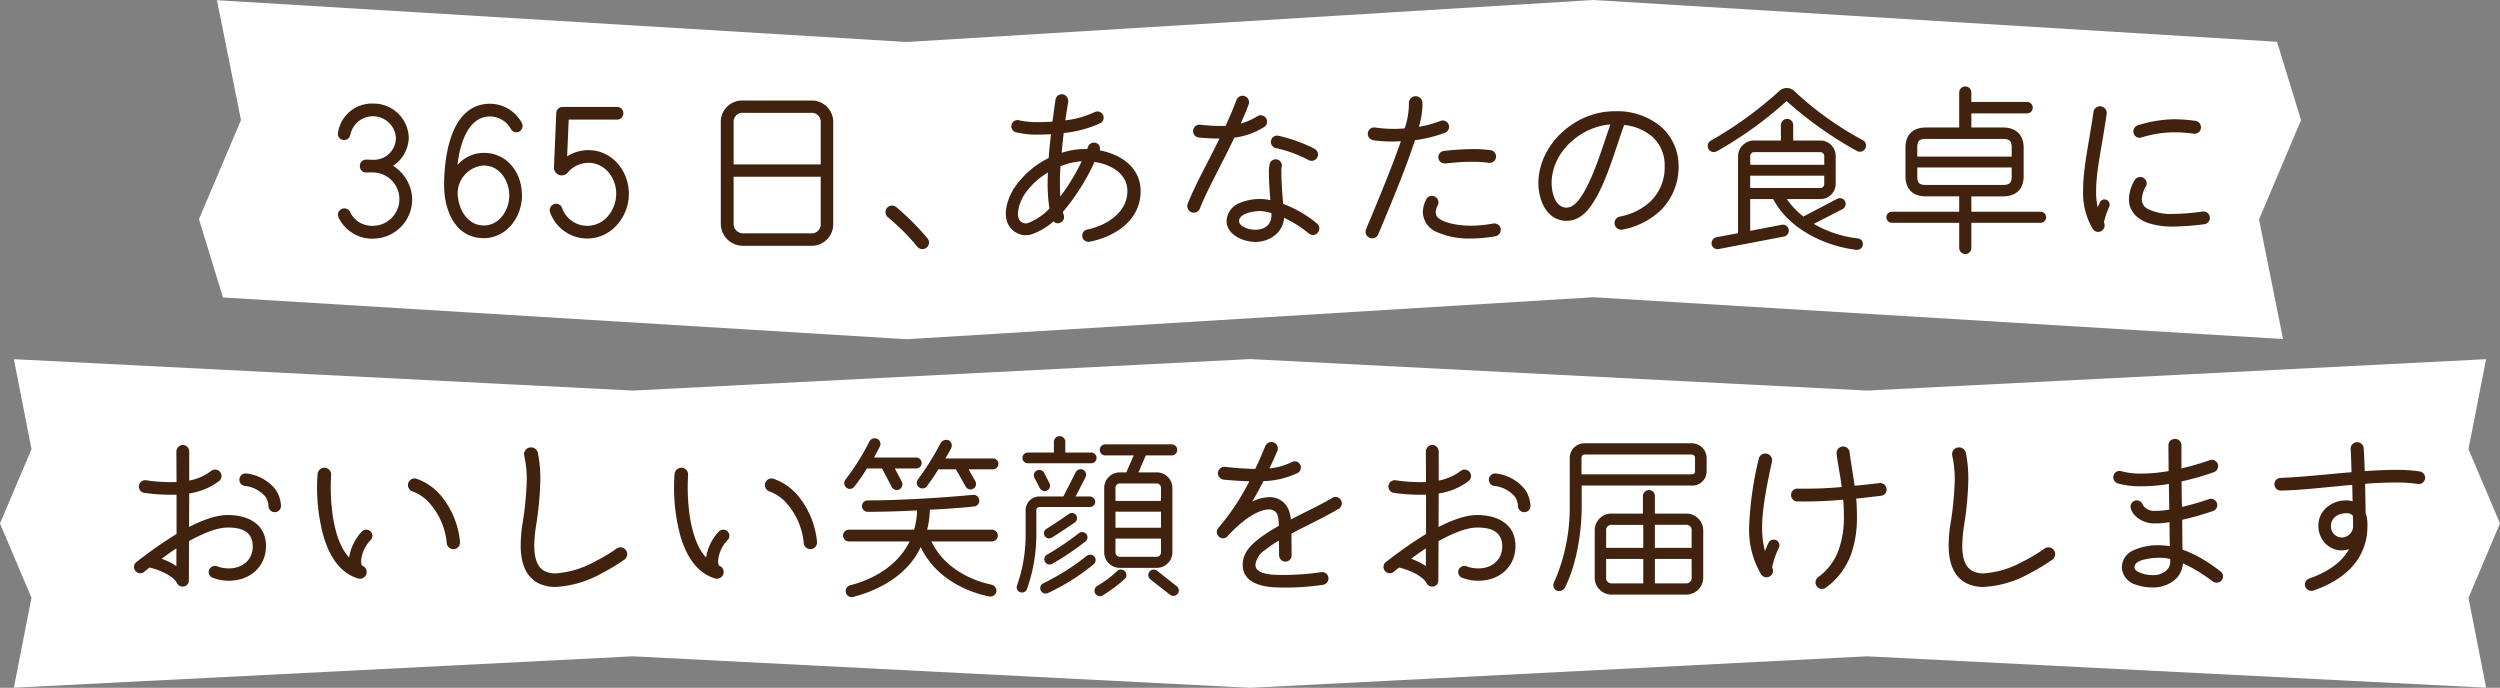 <svg xmlns="http://www.w3.org/2000/svg" xmlns:xlink="http://www.w3.org/1999/xlink" width="476.194" height="131.012" viewBox="0 0 476.194 131.012"><rect x="0" y="0" width="476.194" height="131.012" fill="#808080" stroke="none"/><defs><clipPath id="a"><rect width="476.194" height="131.012" fill="none"/></clipPath></defs><g transform="translate(0 0)"><path d="M303.493,0l-130.8,8L41.329.041,45.9,22.873l-8,18.872,4.571,14.911L172.7,64.615l130.8-8,131.365,7.959L430.294,41.8l8-18.927L433.721,7.96Z" fill="#fff"/><g clip-path="url(#a)"><path d="M71.063,45.463A7.117,7.117,0,0,1,64.5,41.451a1.216,1.216,0,0,1,2.176-1.088,4.607,4.607,0,0,0,4.386,2.652,5.083,5.083,0,0,0,0-10.165H69.7a1.173,1.173,0,0,1-1.157-1.258,1.2,1.2,0,0,1,1.259-1.19l1.224.035a4.2,4.2,0,0,0,4.386-4.149,4.383,4.383,0,0,0-8.67-.645c-.17.509-.374.986-1.156,1.019a1.141,1.141,0,0,1-1.223-1.223,6.512,6.512,0,0,1,6.7-5.711,6.7,6.7,0,0,1,6.8,6.56,6.67,6.67,0,0,1-2.991,5.3,7.689,7.689,0,0,1,3.637,6.357,7.48,7.48,0,0,1-7.445,7.514" fill="#40220f"/><path d="M92.108,45.36c-5.44,0-7.513-5.4-7.513-10.028,0-5.746,1.325-15.572,8.771-15.572a6.911,6.911,0,0,1,5.983,3.571A1.239,1.239,0,0,1,99.009,25a1.2,1.2,0,0,1-1.666-.374,4.619,4.619,0,0,0-3.977-2.449c-4.453,0-5.848,5.814-6.222,9.247a6.655,6.655,0,0,1,5-2.311c4.352,0,7.275,3.638,7.275,8.125,0,4.113-2.923,8.125-7.309,8.125m.034-13.836a5.312,5.312,0,0,0-4.964,5.167c0,3.06,1.836,6.256,4.964,6.256,2.991,0,4.861-2.958,4.861-5.712,0-2.856-1.87-5.711-4.861-5.711" fill="#40220f"/><path d="M111.862,45.429a7.51,7.51,0,0,1-7.1-5.031,1.234,1.234,0,0,1,.782-1.531,1.206,1.206,0,0,1,1.529.783,5.107,5.107,0,0,0,4.794,3.365c3.3,0,5.507-3.06,5.507-6.119,0-2.992-2.108-5.882-5.3-5.882a5.251,5.251,0,0,0-3.978,1.9,1.478,1.478,0,0,1-2.583-.952l.441-10.436a1.2,1.2,0,0,1,1.19-1.157h10.4a1.191,1.191,0,0,1,1.19,1.224,1.161,1.161,0,0,1-1.19,1.19h-9.213l-.306,7a7.611,7.611,0,0,1,4.046-1.189c4.522,0,7.717,3.977,7.717,8.3,0,4.386-3.3,8.533-7.921,8.533" fill="#40220f"/><path d="M158.711,42.606a4.111,4.111,0,0,1-4.216,4.216H141.576a4.229,4.229,0,0,1-4.283-4.216V23.331a4.062,4.062,0,0,1,4.283-4.182h12.919a4.083,4.083,0,0,1,4.216,4.182Zm-2.38-11.286V23.331a1.714,1.714,0,0,0-1.836-1.836H141.576a1.682,1.682,0,0,0-1.836,1.836V31.32Zm0,2.346H139.74v8.94a1.787,1.787,0,0,0,1.836,1.836h12.919a1.713,1.713,0,0,0,1.836-1.836Z" fill="#40220f"/><path d="M176.494,47.162a1.247,1.247,0,0,1-1.768-.17,39.754,39.754,0,0,0-5.609-5.609,1.256,1.256,0,0,1,1.6-1.938,49.173,49.173,0,0,1,5.949,5.949,1.247,1.247,0,0,1-.17,1.768" fill="#40220f"/><path d="M207.536,46.041a1.181,1.181,0,0,1-.477-2.313c3.571-.714,7.684-3.195,7.684-7.308,0-3.434-3.264-5.134-6.256-5.576a41.611,41.611,0,0,1-6.051,9.553c.068.2.1.34.17.51a1.179,1.179,0,0,1-.679,1.529,1.089,1.089,0,0,1-1.258-.271,12.334,12.334,0,0,1-4.216,2.481,3.742,3.742,0,0,1-3.706-.952c-2.073-2.039-.985-5.541.307-7.682a17.057,17.057,0,0,1,6.7-5.916c.1-1.564.271-3.093.441-4.522-.782.034-1.529.068-2.277.068a17.372,17.372,0,0,1-4.386-.442,1.184,1.184,0,0,1-.849-1.461,1.165,1.165,0,0,1,1.461-.816,16.505,16.505,0,0,0,3.774.34q1.223,0,2.55-.1c.135-.884.407-3.026.577-4.182a1.249,1.249,0,0,1,1.394-1.02,1.284,1.284,0,0,1,1.02,1.429c-.068.645-.441,2.719-.544,3.535a17.562,17.562,0,0,0,5.575-1.564,1.186,1.186,0,1,1,1.088,2.108,22.08,22.08,0,0,1-6.969,1.87c-.135,1.189-.272,2.447-.374,3.773a13.637,13.637,0,0,1,4.827-.714,2.837,2.837,0,0,0,.205-.476,1.181,1.181,0,0,1,1.53-.68,1.116,1.116,0,0,1,.679,1.4c4.012.747,7.786,3.229,7.786,7.785,0,5.575-4.93,8.669-9.723,9.621m-7.922-13.192a13.815,13.815,0,0,0-4.589,4.352c-.68,1.088-1.768,3.808-.646,4.93a1.435,1.435,0,0,0,1.36.374,11.048,11.048,0,0,0,4.148-2.788,33.173,33.173,0,0,1-.273-6.868m2.38-1.189a46.819,46.819,0,0,0-.034,5.779,39.889,39.889,0,0,0,4.08-6.731,12.932,12.932,0,0,0-4.046.952" fill="#40220f"/><path d="M240.754,24.215a13.9,13.9,0,0,1-5.644,2.006c-2.55,5.4-5.1,9.757-6.561,13.5a1.231,1.231,0,0,1-1.6.714,1.27,1.27,0,0,1-.714-1.632c1.462-3.7,3.739-7.683,6.052-12.408-1.19,0-2.482-.069-3.944-.2a1.23,1.23,0,0,1,.238-2.448,33.258,33.258,0,0,0,4.861.238c.714-1.564,1.428-3.2,2.074-4.93a1.238,1.238,0,1,1,2.312.885c-.476,1.258-.985,2.447-1.5,3.6a12.309,12.309,0,0,0,3.162-1.394,1.213,1.213,0,1,1,1.258,2.074m8.567,20.262a22.175,22.175,0,0,0-4.725-2.992,4.582,4.582,0,0,1-1.565,3.162,5.89,5.89,0,0,1-3.943,1.427c-2.243,0-5.44-1.359-5.44-3.977a3.793,3.793,0,0,1,2.176-3.3,9.815,9.815,0,0,1,6.153-.68c-.135-1.733-.271-3.773-.271-5.167a5.751,5.751,0,0,1,.2-1.87,1.178,1.178,0,0,1,2.209.817,5.534,5.534,0,0,0-.033,1.053c0,1.53.17,4.012.34,5.881a22.568,22.568,0,0,1,6.493,3.774,1.229,1.229,0,0,1,.068,1.734,1.184,1.184,0,0,1-1.666.136m-9.315-4.284c-1.054,0-3.978.409-3.978,1.9,0,1.053,1.8,1.666,3.06,1.666,2.04,0,3.263-1.19,3.094-3.161a8.453,8.453,0,0,0-2.176-.409m9.281-9.689a23.8,23.8,0,0,0-6.187-2.277,1.2,1.2,0,0,1,.374-2.38,29.512,29.512,0,0,1,6.968,2.515,1.217,1.217,0,0,1-1.155,2.142" fill="#40220f"/><path d="M275.264,25.269a24.905,24.905,0,0,1-5.745,1.428c-.273.883-.613,1.8-.952,2.788-1.462,4.147-3.57,9.247-6.052,15.162a1.222,1.222,0,0,1-1.632.646,1.239,1.239,0,0,1-.68-1.632c2.482-5.916,4.556-10.981,6.018-15.026.2-.612.442-1.19.612-1.734a25.1,25.1,0,0,1-5.3-.2,1.26,1.26,0,0,1-.987-1.428,1.224,1.224,0,0,1,1.395-.985,23.838,23.838,0,0,0,5.609.169,14.493,14.493,0,0,0,.816-4.793,1.294,1.294,0,0,1,2.584-.136,15.258,15.258,0,0,1-.68,4.623,20.507,20.507,0,0,0,4.113-1.122,1.206,1.206,0,0,1,.884,2.244m9.621,19.718a27.229,27.229,0,0,1-4.794.442,15.2,15.2,0,0,1-6.391-1.224,4.234,4.234,0,0,1-2.685-3.774,5.48,5.48,0,0,1,.645-2.447,1.2,1.2,0,0,1,1.632-.544,1.213,1.213,0,0,1,.578,1.632,3.44,3.44,0,0,0-.408,1.359,1.476,1.476,0,0,0,.748,1.259c1.394.985,4.148,1.291,5.881,1.291a23.012,23.012,0,0,0,4.318-.407,1.225,1.225,0,0,1,1.428.951,1.263,1.263,0,0,1-.952,1.462m-1.292-13.973a24.03,24.03,0,0,0-3.195-.2c-2.006,0-3.876.2-4.659.271a3.19,3.19,0,0,1-.577.035,1.183,1.183,0,0,1-1.19-1.054,1.214,1.214,0,0,1,1.054-1.326,53.615,53.615,0,0,1,5.372-.34,24.657,24.657,0,0,1,3.535.2,1.214,1.214,0,0,1,1.02,1.359,1.239,1.239,0,0,1-1.36,1.054" fill="#40220f"/><path d="M316.4,39.989a14.343,14.343,0,0,1-7.344,3.739,1.266,1.266,0,1,1-.51-2.481,11.577,11.577,0,0,0,5.984-3.025,9.043,9.043,0,0,0,2.55-6.664,7.222,7.222,0,0,0-2.346-5.507,9.724,9.724,0,0,0-5.371-2.244c-1.7,4.657-3.434,11.253-6.222,15.264-1.122,1.632-2.651,2.991-4.726,2.991-4.045,0-5.575-4.453-5.371-7.785.408-6.968,6.833-12.68,13.632-13.054.341-.034.714-.034,1.055-.034a12.953,12.953,0,0,1,8.7,2.992,9.9,9.9,0,0,1,3.3,7.377,11.646,11.646,0,0,1-3.331,8.431m-20.84-5.575c-.1,1.8.476,5.133,2.855,5.133,1.123,0,2.075-1.088,2.652-1.938,2.414-3.467,4.25-9.892,5.678-13.9-5.474.374-10.914,5-11.185,10.709" fill="#40220f"/><path d="M353.735,28.771a72.11,72.11,0,0,1-13.429-9.52,73.579,73.579,0,0,1-13.326,9.587,1.164,1.164,0,0,1-1.122-2.039,73.045,73.045,0,0,0,13.19-9.587,2.093,2.093,0,0,1,2.584,0A61.905,61.905,0,0,0,354.823,26.7a1.138,1.138,0,0,1,.476,1.565,1.15,1.15,0,0,1-1.564.51m-.237,18.8c-6.052-.748-12.784-4.011-15.741-9.655h-4.385v6.052l6.016-1.156a1.14,1.14,0,0,1,.408,2.244l-12.442,2.38a1.131,1.131,0,0,1-1.326-.884,1.188,1.188,0,0,1,.918-1.36l4.113-.782V29.723a3.05,3.05,0,0,1,3.061-2.958h5.1V23.807a1.176,1.176,0,0,1,1.191-1.156,1.146,1.146,0,0,1,1.155,1.156v2.958h5.168a2.931,2.931,0,0,1,2.924,2.958v5.268a2.9,2.9,0,0,1-2.924,2.924H340.34a15.492,15.492,0,0,0,3.162,3.332l6.425-3.365a1.132,1.132,0,0,1,1.5.407,1.153,1.153,0,0,1-.441,1.53l-5.508,2.822a21.394,21.394,0,0,0,8.3,2.754,1.1,1.1,0,1,1-.271,2.175M347.48,31.388V29.723a.755.755,0,0,0-.748-.748H334.12a.754.754,0,0,0-.748.748v1.665Zm0,2.074H333.372v2.346h13.36a.755.755,0,0,0,.748-.748Z" fill="#40220f"/><path d="M388.653,42.436H375.5v4.828a1.156,1.156,0,0,1-2.311,0V42.436H360.4a1.054,1.054,0,1,1,0-2.107h12.783V37.4h-6.324c-2.482,0-3.91-1.36-3.91-3.842V28.124c0-2.482,1.428-3.841,3.91-3.841h6.324v-6.63a1.156,1.156,0,1,1,2.311,0V19.42h10.675a1.09,1.09,0,0,1,0,2.176H375.5v2.687h5.984c2.481,0,3.977,1.359,3.977,3.841v5.439c0,2.482-1.462,3.842-3.943,3.842H375.5v2.924h13.157a1.054,1.054,0,1,1,0,2.107m-5.474-12.612v-1.7c0-1.292-.407-1.665-1.7-1.665H366.861c-1.291,0-1.665.373-1.665,1.665v1.7Zm0,2.074H365.2v1.665c0,1.292.374,1.666,1.665,1.666H381.48c1.292,0,1.7-.374,1.7-1.666Z" fill="#40220f"/><path d="M400.759,42.369a1.249,1.249,0,0,1-1.122,1.8,1.2,1.2,0,0,1-1.019-.578,13.409,13.409,0,0,1-1.836-7.275c0-4.419,1.189-9.383,1.972-14.992a1.269,1.269,0,0,1,2.515.339c-.781,5.745-2.006,10.709-2.006,14.653a13.6,13.6,0,0,0,.307,3.2c.1-.307.271-.646.407-.952a.944.944,0,0,1,1.292-.477.982.982,0,0,1,.477,1.326,14.136,14.136,0,0,0-.987,2.958m19.107.34a52.37,52.37,0,0,1-5.814.442,14.829,14.829,0,0,1-5-.714c-2.039-.747-3.535-2.243-3.535-4.487a7.385,7.385,0,0,1,1.088-3.638,1.223,1.223,0,0,1,1.666-.442,1.2,1.2,0,0,1,.476,1.632,5.281,5.281,0,0,0-.783,2.448,2.035,2.035,0,0,0,1.123,1.836,9.983,9.983,0,0,0,4.963.952,41.767,41.767,0,0,0,5.474-.443,1.206,1.206,0,0,1,1.394,1.021,1.23,1.23,0,0,1-1.054,1.393M417.86,25.473a25.577,25.577,0,0,0-3.672-.272,21.588,21.588,0,0,0-6.289.986,1.158,1.158,0,0,1-1.5-.85,1.243,1.243,0,0,1,.884-1.5,24.267,24.267,0,0,1,6.9-1.122,30.891,30.891,0,0,1,4.012.306,1.236,1.236,0,0,1-.34,2.448" fill="#40220f"/><path d="M473.552,130.99l-117.9-5.978-117.546,6-117.551-6L2.641,130.99,6,113.859,0,99.712,6,85.554,2.641,68.418l117.9,5.979,117.546-6,117.55,6,117.91-5.979-3.359,17.131,6,14.148-6,14.192Z" fill="#fff"/><path d="M43.656,110.613A8.308,8.308,0,0,1,40.392,110a1.148,1.148,0,0,1-.509-1.564,1.226,1.226,0,0,1,1.631-.51,6.367,6.367,0,0,0,2.108.34c2.516,0,4.556-1.6,4.521-4.216-.033-2.889-2.243-3.569-4.758-3.569-2.313,0-5.373,1.462-7.378,2.584l-.035,7.479a1.141,1.141,0,0,1-1.189,1.19,1.187,1.187,0,0,1-1.088-.714c-.884-1.53-3.672-2.55-5.2-2.924-.374.273-.714.578-1.088.884a1.2,1.2,0,0,1-1.53-1.836,83.531,83.531,0,0,1,7.751-5.44V94.227a36.949,36.949,0,0,1-6.119-.341,1.216,1.216,0,0,1,.305-2.413,30.437,30.437,0,0,0,5.814.34l-.033-5.848a1.294,1.294,0,0,1,1.257-1.223A1.265,1.265,0,0,1,36.041,86V91.54A9.9,9.9,0,0,0,40.222,89.7a1.225,1.225,0,0,1,1.5,1.939,12.342,12.342,0,0,1-5.678,2.346l-.034,6.391c2.21-1.122,4.929-2.278,7.378-2.278,3.773,0,7.308,1.666,7.274,5.949-.033,3.978-3.127,6.562-7,6.562m-10.062-6.154c-1.021.647-1.973,1.361-2.823,1.972a12.756,12.756,0,0,1,2.823,1.395Zm18.731-6.9a1.191,1.191,0,0,1-1.189-1.122,3.434,3.434,0,0,0-.647-1.9,5.957,5.957,0,0,0-3.841-1.972,1.182,1.182,0,0,1-1.054-1.292,1.207,1.207,0,0,1,1.292-1.088A8.365,8.365,0,0,1,52.291,93a5.724,5.724,0,0,1,1.224,3.332,1.17,1.17,0,0,1-1.19,1.224" fill="#40220f"/><path d="M68.784,106.908a2.512,2.512,0,0,0,.136.815,1.28,1.28,0,1,1-.748,2.448c-3.706-1.122-5.61-4.725-6.595-8.193a35.3,35.3,0,0,1-1.088-11.661,1.324,1.324,0,0,1,1.393-1.224,1.3,1.3,0,0,1,1.19,1.394,38.614,38.614,0,0,0,.408,8.4c.443,2.447,1.258,5.44,3.026,7.31a9.16,9.16,0,0,1,2.379-4.9,1.169,1.169,0,0,1,1.769,1.529,6.293,6.293,0,0,0-1.87,4.081M86.36,104.6a1.256,1.256,0,0,1-1.258-1.121A13.339,13.339,0,0,0,82.043,96.1a8.09,8.09,0,0,0-3.434-2.481,1.276,1.276,0,0,1-.85-1.6,1.257,1.257,0,0,1,1.6-.817,10.547,10.547,0,0,1,4.623,3.2,16.157,16.157,0,0,1,3.638,8.77A1.279,1.279,0,0,1,86.36,104.6" fill="#40220f"/><path d="M118.966,106.567a35.752,35.752,0,0,1-4.25,2.583,20.218,20.218,0,0,1-8.907,2.652,7.256,7.256,0,0,1-3.264-.714c-2.685-1.394-3.365-4.385-3.365-7.173a26.482,26.482,0,0,1,.306-3.91,61.543,61.543,0,0,0,.849-8.567,20.991,20.991,0,0,0-.475-4.624,1.291,1.291,0,0,1,.986-1.563,1.327,1.327,0,0,1,1.6.986,24.475,24.475,0,0,1,.475,5.2,62.813,62.813,0,0,1-.849,8.907,29.1,29.1,0,0,0-.306,3.57c0,1.7.271,3.977,1.972,4.861a4.584,4.584,0,0,0,2.073.442,17.708,17.708,0,0,0,7.275-2.141,31.207,31.207,0,0,0,4.352-2.584,1.289,1.289,0,0,1,1.53,2.074" fill="#40220f"/><path d="M136.784,106.908a2.512,2.512,0,0,0,.136.815,1.28,1.28,0,1,1-.748,2.448c-3.706-1.122-5.61-4.725-6.6-8.193a35.3,35.3,0,0,1-1.088-11.661,1.324,1.324,0,0,1,1.393-1.224,1.3,1.3,0,0,1,1.19,1.394,38.614,38.614,0,0,0,.408,8.4c.443,2.447,1.258,5.44,3.026,7.31a9.16,9.16,0,0,1,2.379-4.9,1.169,1.169,0,0,1,1.769,1.529,6.293,6.293,0,0,0-1.87,4.081M154.36,104.6a1.256,1.256,0,0,1-1.258-1.121,13.339,13.339,0,0,0-3.059-7.378,8.09,8.09,0,0,0-3.434-2.481,1.276,1.276,0,0,1-.85-1.6,1.257,1.257,0,0,1,1.6-.817,10.547,10.547,0,0,1,4.623,3.2,16.157,16.157,0,0,1,3.638,8.77,1.279,1.279,0,0,1-1.258,1.428" fill="#40220f"/><path d="M188.972,103.132H177.413c3.093,6.426,10.165,7.956,11.422,8.228a1.2,1.2,0,0,1,.953,1.36,1.191,1.191,0,0,1-1.394.884c-.952-.2-9.451-1.8-13.021-9.417-3.263,7.139-11.592,9.145-12.749,9.484a1.15,1.15,0,1,1-.612-2.21c1.292-.339,8.193-2.107,11.253-8.329H161.741a1.122,1.122,0,1,1,0-2.243h12.375a15.2,15.2,0,0,0,.577-3.672c-3.06.17-6.391.273-9.417.273a1.088,1.088,0,1,1,0-2.176c6.7,0,14.993-.578,20.058-1.055a1.105,1.105,0,0,1,1.19,1.021,1.077,1.077,0,0,1-.986,1.189c-2.312.273-6.459.544-8.431.613a16.2,16.2,0,0,1-.51,3.807h12.375a1.122,1.122,0,0,1,0,2.243m-14.449-13.9h-4.079l1.326,2.516a1.107,1.107,0,0,1-.442,1.462,1.074,1.074,0,0,1-1.462-.442L168,89.228H165.14a38.015,38.015,0,0,1-2.414,3.468,1.048,1.048,0,0,1-1.495.2,1.087,1.087,0,0,1-.2-1.53,44.837,44.837,0,0,0,4.555-7.242,1.144,1.144,0,0,1,1.5-.543,1.09,1.09,0,0,1,.51,1.461c-.238.477-.782,1.5-1.122,2.109h8.057a1.03,1.03,0,0,1,1.02,1.054,1,1,0,0,1-1.02,1.019m14.619.17h-4.658l1.292,2.278a1.05,1.05,0,1,1-1.836,1.02l-1.869-3.3h-3.332c-.646,1.054-1.394,2.142-2.176,3.2a1.071,1.071,0,0,1-1.734-1.258,54.3,54.3,0,0,0,4.352-6.969,1.243,1.243,0,0,1,1.564-.476,1.135,1.135,0,0,1,.408,1.5c-.239.477-.748,1.361-1.088,1.939h9.077a1,1,0,0,1,1.02,1.019,1.031,1.031,0,0,1-1.02,1.054" fill="#40220f"/><path d="M207.6,96.573h-9.622a.6.6,0,0,0-.577.577v4.555a31.077,31.077,0,0,1-1.8,10.539,1.028,1.028,0,0,1-1.327.544.989.989,0,0,1-.544-1.292,29.148,29.148,0,0,0,1.632-9.791V97.15a2.611,2.611,0,0,1,2.617-2.583h4.556c.544-1.021,1.5-2.924,2.346-4.59a1.092,1.092,0,0,1,1.429-.51,1.105,1.105,0,0,1,.441,1.462l-1.87,3.638h2.72a1.046,1.046,0,0,1,1.02,1.019,1.018,1.018,0,0,1-1.02.987m.272-8.329H195.74a1.021,1.021,0,0,1,0-2.041h5v-2.04a1.088,1.088,0,0,1,2.176,0V86.2h4.964a1.021,1.021,0,0,1,0,2.041m-7.989,3.773a1.034,1.034,0,1,1-1.836.951L197.032,91a1.034,1.034,0,0,1,1.836-.951Zm8.465,15.435a40.811,40.811,0,0,1-8.737,5.506,1.027,1.027,0,1,1-.85-1.869,45.043,45.043,0,0,0,8.227-5.2,1.037,1.037,0,0,1,1.36,1.565m-3.638-7.922c-1.088.748-3.5,2.345-4.352,2.856a.977.977,0,1,1-1.019-1.666c1.428-.884,3.094-2.006,4.25-2.822a.982.982,0,0,1,1.393.238,1.027,1.027,0,0,1-.272,1.394m2.04,3.6a51.99,51.99,0,0,1-6.357,4.284,1,1,0,0,1-.953-1.767,53.175,53.175,0,0,0,6.052-4.08,1.022,1.022,0,0,1,1.428.17.98.98,0,0,1-.17,1.393m7.479,7.14a27.233,27.233,0,0,1-4.181,3.128,1.019,1.019,0,0,1-1.428-.34,1.047,1.047,0,0,1,.34-1.428,22.612,22.612,0,0,0,3.842-2.856,1.034,1.034,0,1,1,1.427,1.5m8.942-23.526h-4.93l-1.394,3.23h3.5a2.976,2.976,0,0,1,2.958,2.924v12.341a2.976,2.976,0,0,1-2.958,2.923h-7.072a2.976,2.976,0,0,1-2.958-2.923V92.9a2.976,2.976,0,0,1,2.958-2.924h1.258l1.4-3.23h-5.407a1.054,1.054,0,0,1,0-2.108h12.648a1.054,1.054,0,1,1,0,2.108m-2.04,8.669V92.9a.828.828,0,0,0-.817-.817h-7.037a.827.827,0,0,0-.815.817v2.515Zm0,2.04h-8.669v3.06h8.669Zm0,5.133h-8.669v2.653a.827.827,0,0,0,.815.815h7.037a.827.827,0,0,0,.817-.815Zm1.7,10.676-3.739-2.924a1.041,1.041,0,0,1,1.292-1.632l3.705,2.924a1.031,1.031,0,1,1-1.258,1.632" fill="#40220f"/><path d="M255,96.912c-2.924,1.733-6.018,3.128-9.01,4.726l.034,4.147a1.182,1.182,0,0,1-1.189,1.19,1.2,1.2,0,0,1-1.19-1.19l-.035-2.822a20.448,20.448,0,0,0-2.685,1.836,3.891,3.891,0,0,0-1.8,2.788c0,1.6,2.55,1.836,3.672,1.9a48.779,48.779,0,0,0,8.907-.51,1.217,1.217,0,0,1,.306,2.414,48.174,48.174,0,0,1-9.383.476c-2.618-.17-5.916-1.02-5.916-4.283,0-2.04,1.19-3.4,2.687-4.657a29.469,29.469,0,0,1,4.181-2.754,7.375,7.375,0,0,0-.1-1.5c-.2-1.088-.68-1.632-1.836-1.632-1.36,0-3.264,1.019-4.793,2.244a24.06,24.06,0,0,0-3.027,2.855,1.141,1.141,0,0,1-1.631.1,1.187,1.187,0,0,1-.136-1.666,44.652,44.652,0,0,0,5.916-8.906q-2.193-.053-4.9-.307a1.24,1.24,0,0,1-1.088-1.325,1.267,1.267,0,0,1,1.327-1.122,56.577,56.577,0,0,0,5.779.408c.816-1.666,1.428-3.2,1.938-4.386a1.262,1.262,0,0,1,1.632-.646,1.223,1.223,0,0,1,.646,1.6c-.409.952-.918,2.108-1.5,3.331A12.208,12.208,0,0,0,246.093,88a1.147,1.147,0,0,1,1.563.51,1.185,1.185,0,0,1-.51,1.6,16,16,0,0,1-6.493,1.53c-.612,1.224-1.394,2.652-2.142,3.91a7.968,7.968,0,0,1,3.162-.85,3.834,3.834,0,0,1,3.842,2.55,8.114,8.114,0,0,1,.374,1.7c2.787-1.462,5.745-2.822,7.886-4.114a1.172,1.172,0,0,1,1.632.408A1.213,1.213,0,0,1,255,96.912" fill="#40220f"/><path d="M281.656,110.613a8.308,8.308,0,0,1-3.264-.612,1.148,1.148,0,0,1-.509-1.564,1.226,1.226,0,0,1,1.631-.51,6.367,6.367,0,0,0,2.108.34c2.516,0,4.556-1.6,4.521-4.216-.033-2.889-2.243-3.569-4.758-3.569-2.313,0-5.373,1.462-7.378,2.584l-.035,7.479a1.141,1.141,0,0,1-1.189,1.19,1.187,1.187,0,0,1-1.088-.714c-.884-1.53-3.672-2.55-5.2-2.924-.374.273-.714.578-1.088.884a1.2,1.2,0,0,1-1.53-1.836,83.528,83.528,0,0,1,7.751-5.44V94.227a36.949,36.949,0,0,1-6.119-.341,1.216,1.216,0,0,1,.3-2.413,30.437,30.437,0,0,0,5.814.34l-.033-5.848a1.294,1.294,0,0,1,1.257-1.223A1.265,1.265,0,0,1,274.041,86V91.54a9.9,9.9,0,0,0,4.181-1.836,1.225,1.225,0,0,1,1.5,1.939,12.342,12.342,0,0,1-5.678,2.346l-.034,6.391c2.21-1.122,4.929-2.278,7.378-2.278,3.773,0,7.308,1.666,7.274,5.949-.033,3.978-3.127,6.562-7,6.562m-10.062-6.154c-1.021.647-1.973,1.361-2.823,1.972a12.756,12.756,0,0,1,2.823,1.395Zm18.731-6.9a1.191,1.191,0,0,1-1.189-1.122,3.434,3.434,0,0,0-.647-1.9,5.957,5.957,0,0,0-3.841-1.972,1.182,1.182,0,0,1-1.054-1.292,1.207,1.207,0,0,1,1.292-1.088,8.365,8.365,0,0,1,5.4,2.821,5.724,5.724,0,0,1,1.224,3.332,1.17,1.17,0,0,1-1.19,1.224" fill="#40220f"/><path d="M325.073,89.6a2.722,2.722,0,0,1-2.923,2.889H301.276v4.08c0,4.793-.986,11.015-3.2,15.367a1.265,1.265,0,0,1-1.6.544,1.159,1.159,0,0,1-.477-1.531A35.069,35.069,0,0,0,299,96.572V87.325a2.811,2.811,0,0,1,2.991-2.889H322.15a2.831,2.831,0,0,1,2.923,2.889Zm-2.209-2.278a.656.656,0,0,0-.714-.748H301.989c-.543,0-.747.2-.747.748v3.026H322.15c.578,0,.714-.17.714-.748Zm1.564,22.608a3.243,3.243,0,0,1-3.366,3.332H307.089a3.215,3.215,0,0,1-3.331-3.332v-8.805a3.187,3.187,0,0,1,3.331-3.3h5.848V94.464a1.193,1.193,0,0,1,1.189-1.122,1.1,1.1,0,0,1,1.088,1.122V97.83h5.848a3.215,3.215,0,0,1,3.366,3.3Zm-11.423-5.575V99.972h-5.916a1.013,1.013,0,0,0-1.155,1.156v3.23Zm0,6.764v-4.657h-7.071v3.468a1.036,1.036,0,0,0,1.155,1.189Zm9.213-6.764v-3.23a1.013,1.013,0,0,0-1.156-1.156h-5.848v4.386Zm0,2.107h-7v4.657h5.848a1.05,1.05,0,0,0,1.156-1.189Z" fill="#40220f"/><path d="M337.554,108.1a1.237,1.237,0,0,1-2.109,1.292,16.741,16.741,0,0,1-2.277-8.907A64.766,64.766,0,0,1,335,87.393a1.308,1.308,0,0,1,1.529-.985,1.274,1.274,0,0,1,.987,1.5c-1.054,4.929-1.871,9.077-1.871,12.579a16.9,16.9,0,0,0,.544,4.487c.2-.51.409-1.054.714-1.665a1.1,1.1,0,0,1,1.973.951,15.2,15.2,0,0,0-1.326,3.842M358.291,94.43c-1.088.137-2.753.341-4.726.544.1,1.088.137,2.244.137,3.366a20.761,20.761,0,0,1-1.156,7.343,13.525,13.525,0,0,1-4.76,6.256,1.241,1.241,0,0,1-1.462-2.006A11.019,11.019,0,0,0,350.2,104.8a18.264,18.264,0,0,0,1.02-6.459c0-1.054-.033-2.108-.136-3.162a83.052,83.052,0,0,1-8.737.34,1.219,1.219,0,0,1-1.19-1.258,1.19,1.19,0,0,1,1.224-1.189,77.9,77.9,0,0,0,8.431-.306c-.306-2.346-.782-4.556-.986-6.357a1.256,1.256,0,0,1,1.122-1.361,1.228,1.228,0,0,1,1.36,1.088c.2,1.7.612,3.91.952,6.392,1.971-.2,3.637-.374,4.725-.51a1.229,1.229,0,0,1,1.361,1.088,1.171,1.171,0,0,1-1.055,1.325" fill="#40220f"/><path d="M390.966,106.567a35.751,35.751,0,0,1-4.25,2.583,20.218,20.218,0,0,1-8.907,2.652,7.256,7.256,0,0,1-3.264-.714c-2.685-1.394-3.365-4.385-3.365-7.173a26.485,26.485,0,0,1,.306-3.91,61.541,61.541,0,0,0,.849-8.567,20.989,20.989,0,0,0-.475-4.624,1.291,1.291,0,0,1,.986-1.563,1.327,1.327,0,0,1,1.6.986,24.475,24.475,0,0,1,.475,5.2,62.812,62.812,0,0,1-.849,8.907,29.094,29.094,0,0,0-.306,3.57c0,1.7.271,3.977,1.972,4.861a4.584,4.584,0,0,0,2.073.442,17.708,17.708,0,0,0,7.275-2.141,31.209,31.209,0,0,0,4.352-2.584,1.289,1.289,0,0,1,1.53,2.074" fill="#40220f"/><path d="M421.464,110.748a31.86,31.86,0,0,0-3.332-2.243,21.8,21.8,0,0,0-2.346-1.191,4.378,4.378,0,0,1-2.039,3.5,6.4,6.4,0,0,1-3.5,1.088,9.7,9.7,0,0,1-3.332-.509,3.652,3.652,0,0,1-2.754-3.3,3.585,3.585,0,0,1,1.9-3.128,11.251,11.251,0,0,1,5.61-1.088,8.864,8.864,0,0,1,1.632.17c-.035-1.292-.035-2.89-.069-4.589a15.533,15.533,0,0,1-2.821.237,5.081,5.081,0,0,1-3.706-1.462,3.175,3.175,0,0,1-.884-1.563,1.2,1.2,0,0,1,2.346-.476,2.567,2.567,0,0,0,2.312,1.121,17.974,17.974,0,0,0,2.72-.237c-.034-1.6-.068-3.264-.068-4.9a30.882,30.882,0,0,1-5.2.442,15.617,15.617,0,0,1-4.556-.544,1.205,1.205,0,0,1-.782-1.529,1.17,1.17,0,0,1,1.5-.783,13.625,13.625,0,0,0,3.842.443,31.192,31.192,0,0,0,5.132-.477c0-1.836-.033-3.569-.033-4.928a1.219,1.219,0,0,1,1.258-1.191,1.191,1.191,0,0,1,1.224,1.191v4.418a52.846,52.846,0,0,0,5.4-1.563,1.189,1.189,0,0,1,1.53.748,1.217,1.217,0,0,1-.748,1.529,52.882,52.882,0,0,1-6.153,1.768c0,1.6.034,3.264.067,4.862a52.9,52.9,0,0,0,5.168-1.5,1.213,1.213,0,0,1,1.5.782,1.193,1.193,0,0,1-.748,1.495,57.78,57.78,0,0,1-5.882,1.667c.035,2.209.035,4.181.069,5.677a24.1,24.1,0,0,1,3.637,1.7,36.258,36.258,0,0,1,3.638,2.483,1.186,1.186,0,0,1,.17,1.666,1.231,1.231,0,0,1-1.7.2m-8.091-4.249a7.071,7.071,0,0,0-1.7-.238,11.924,11.924,0,0,0-3.774.476c-.646.238-1.326.612-1.326,1.36,0,.374.34.646.647.816a6.33,6.33,0,0,0,3.025.646c1.428,0,3.162-.918,3.128-2.516Z" fill="#40220f"/><path d="M460.53,92.186a25.691,25.691,0,0,0-4.249-.272c-1.769,0-3.706.068-5.78.238l.1,5.541a7.038,7.038,0,0,1,.34,2.516,11.358,11.358,0,0,1-1.53,5.847c-1.394,2.38-4.045,4.794-8.737,6.426a1.254,1.254,0,0,1-1.564-.748,1.176,1.176,0,0,1,.748-1.53c2.958-1.054,6.017-2.753,7.581-5.61a4.757,4.757,0,0,1-1.394.239,4.361,4.361,0,0,1-3.025-1.224,4.884,4.884,0,0,1-1.428-3.536,4.531,4.531,0,0,1,1.53-3.365,5.649,5.649,0,0,1,3.773-1.394,4.594,4.594,0,0,1,1.225.17c-.035-1.055-.035-2.074-.069-3.128-4.42.374-9.213.985-13.564,1.088a1.213,1.213,0,0,1-1.258-1.156,1.191,1.191,0,0,1,1.155-1.258c4.319-.17,9.01-.714,13.532-1.088-.069-2.04-.1-3.774-.17-4.352a1.246,1.246,0,0,1,2.481-.238c.068.715.136,2.38.2,4.386,2.073-.136,4.045-.238,5.848-.238a28.185,28.185,0,0,1,4.657.306,1.207,1.207,0,0,1-.408,2.38m-12.341,6.085a1.416,1.416,0,0,0-1.292-.51c-1.9,0-2.89,1.224-2.89,2.312a2.115,2.115,0,0,0,2.04,2.312,2.191,2.191,0,0,0,2.176-2.176c0-.34-.034-1.054-.034-1.938" fill="#40220f"/></g></g></svg>